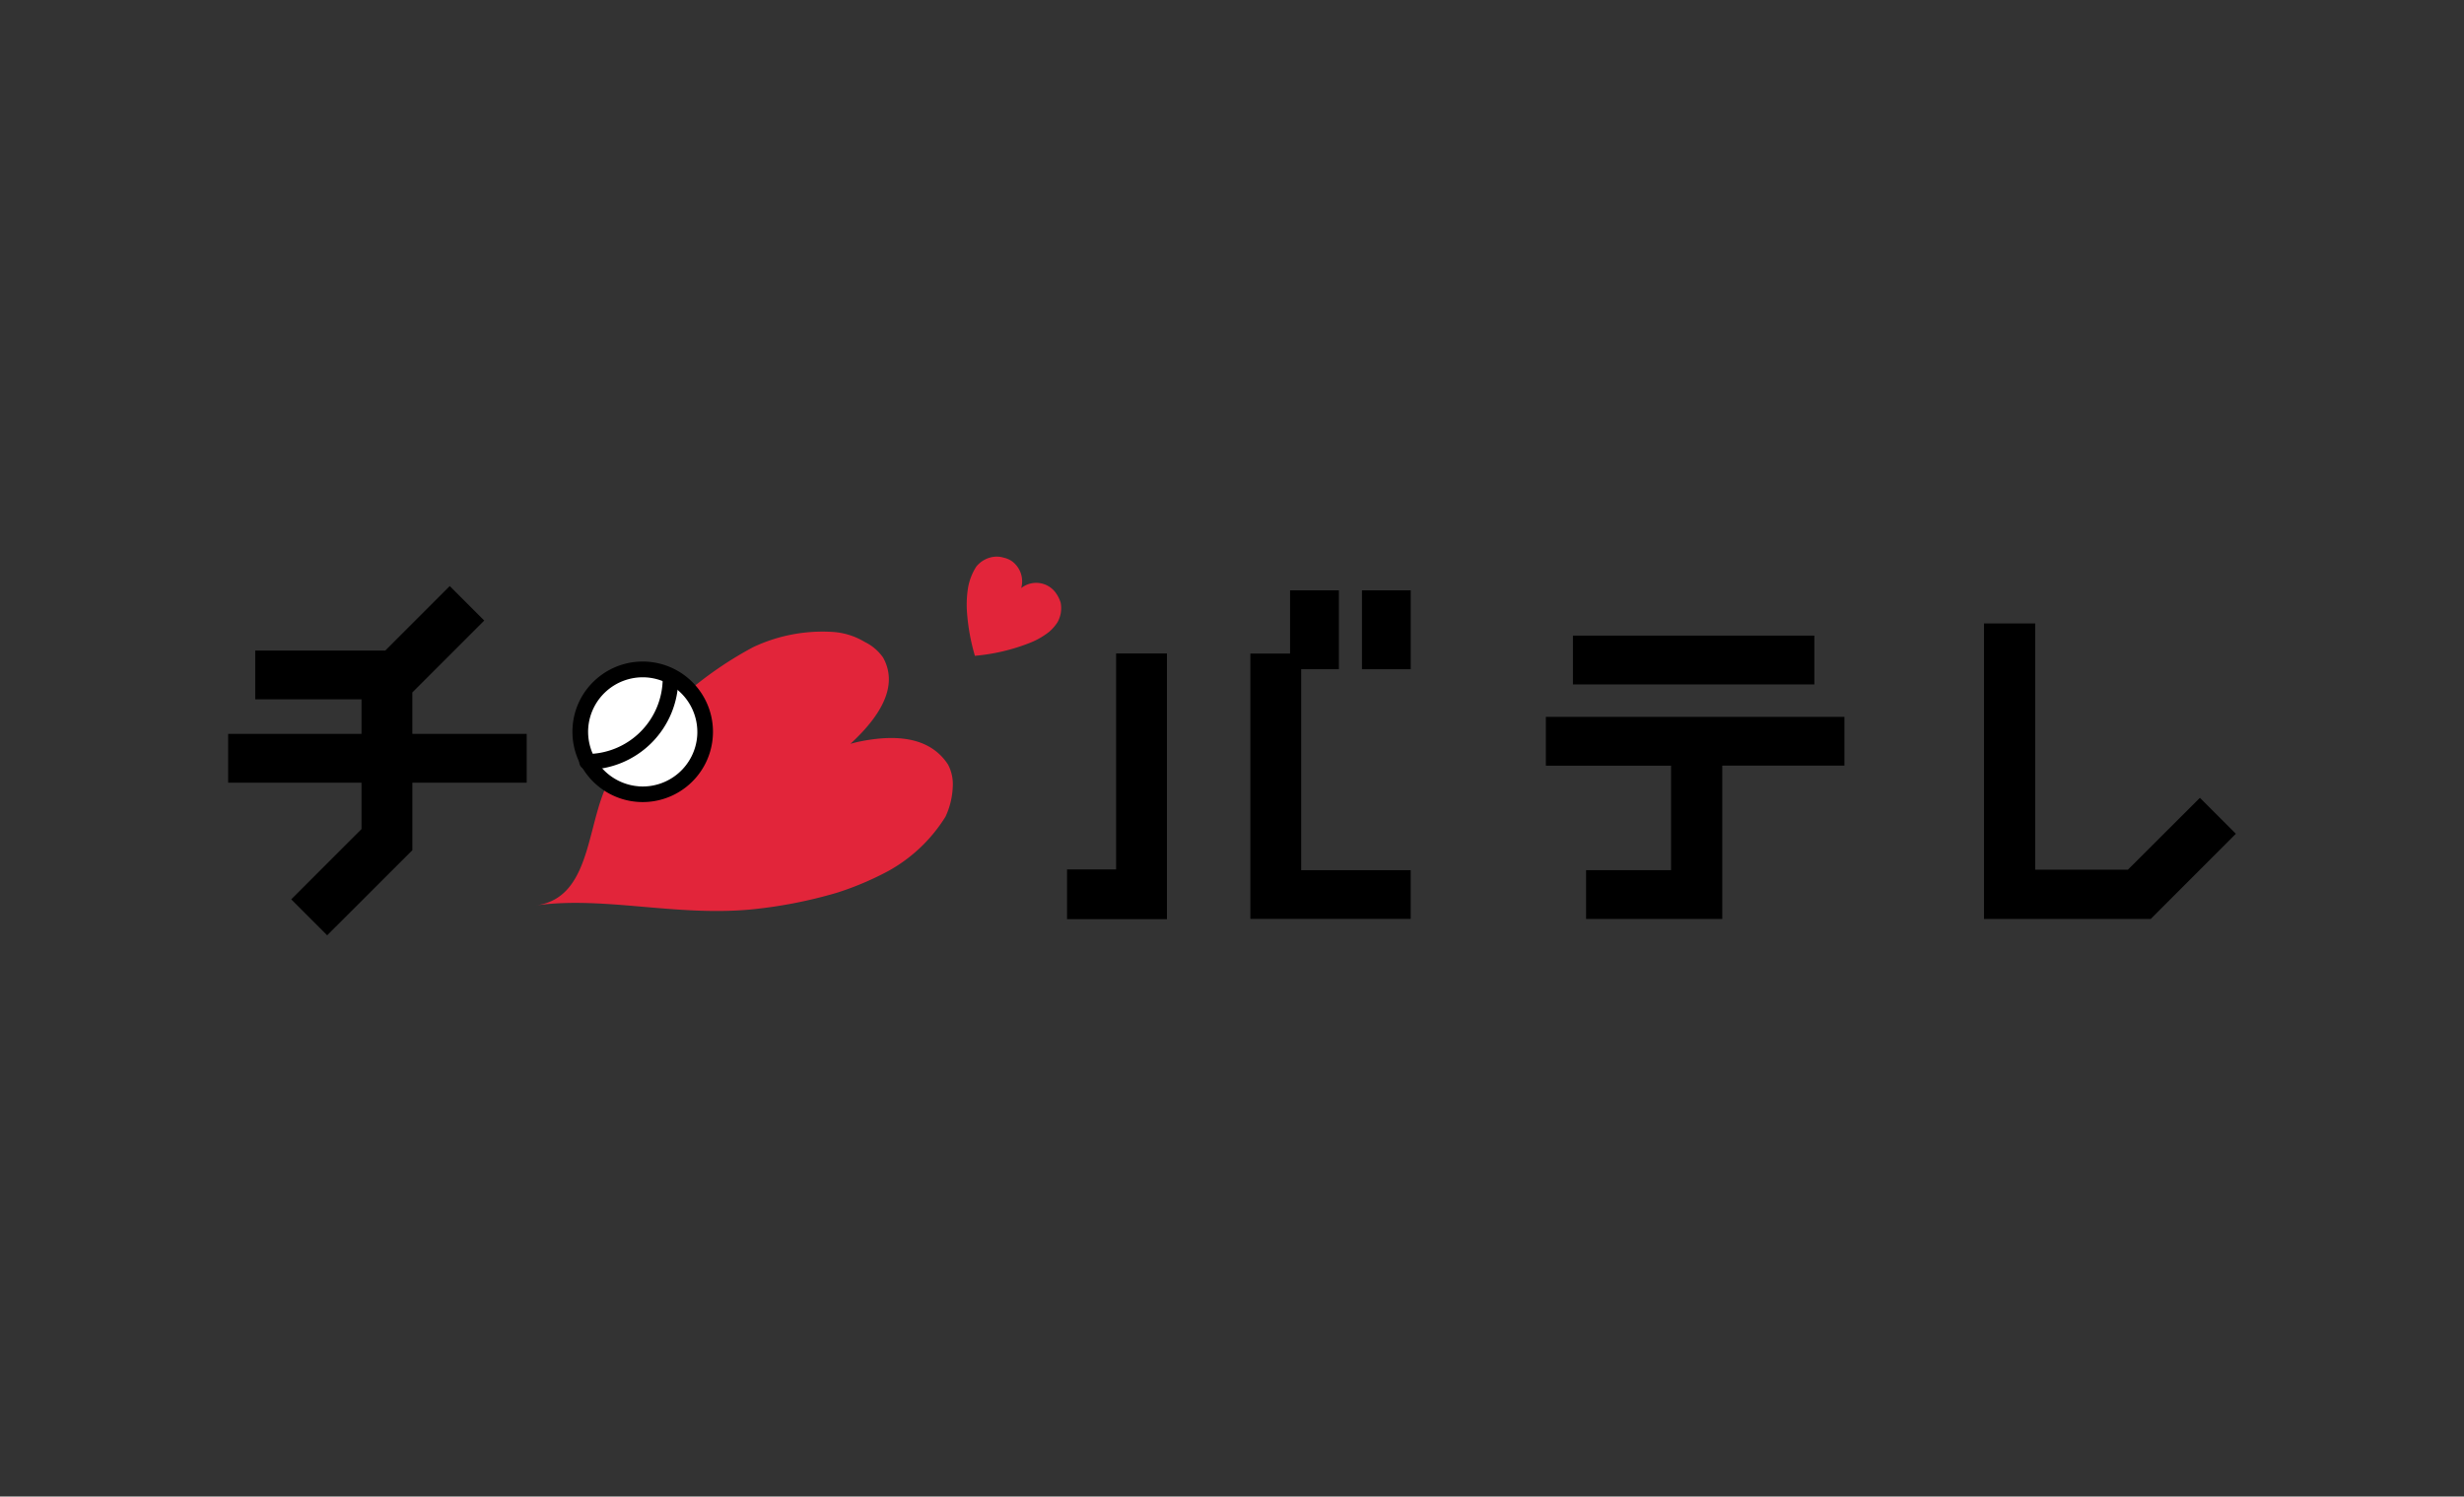 <svg xmlns="http://www.w3.org/2000/svg" width="270" height="164" viewBox="0 0 270 164">
  <rect x="0" y="0" width="270" height="164" fill="#333333" stroke="none"/>
  <g id="グループ_77" data-name="グループ 77" transform="translate(-2410 -8226)">
    <rect id="長方形_326" data-name="長方形 326" width="270" height="164" transform="translate(2410 8226)" fill="none"/>
    <g id="レイヤー_1" data-name="レイヤー 1" transform="translate(2435 8286.997)">
      <g id="グループ_76" data-name="グループ 76" transform="translate(0 0.003)">
        <path id="パス_295" data-name="パス 295" d="M170.733.47A2.735,2.735,0,0,1,171.8,3.447l.137-.1a2.642,2.642,0,0,1,3.709.713,3.475,3.475,0,0,1,.478,1,3.146,3.146,0,0,1-.347,2.128,4.733,4.733,0,0,1-.942,1.074A8.32,8.32,0,0,1,172.8,9.431a21.478,21.478,0,0,1-6.076,1.44,22.753,22.753,0,0,1-.869-4.788,11.681,11.681,0,0,1,.117-2.665,6.344,6.344,0,0,1,.9-2.318A2.956,2.956,0,0,1,168.761.026a2.6,2.6,0,0,1,1.108.088,2.692,2.692,0,0,1,.864.356Z" transform="translate(-84.896 -0.003)" fill="#e2253a"/>
        <path id="パス_296" data-name="パス 296" d="M107.184,19.652q2.277,4.078-3.572,9.463l.674-.176q7.35-1.611,10.01,2.435a4.588,4.588,0,0,1,.527,2.465,8.445,8.445,0,0,1-.8,3.27,17.139,17.139,0,0,1-6.223,5.925,33.162,33.162,0,0,1-5.661,2.4,50.957,50.957,0,0,1-9.473,1.84c-8.287.761-16.1-1.474-23.475-.454,6.535-.9,5.329-10.215,8.541-14.573a56.944,56.944,0,0,1,6.725-7.667,40.78,40.78,0,0,1,8.477-6.047,17.836,17.836,0,0,1,8.8-1.674,7.736,7.736,0,0,1,3.441,1.093,5.253,5.253,0,0,1,2.006,1.7Z" transform="translate(-35.422 -8.604)" fill="#e2253a"/>
        <path id="パス_297" data-name="パス 297" d="M79.077,31.686A6.845,6.845,0,1,1,85.417,39a6.841,6.841,0,0,1-6.34-7.311Z" transform="translate(-40.473 -12.966)" fill="#fff"/>
        <path id="パス_298" data-name="パス 298" d="M79.955,25.443a7.644,7.644,0,0,0-2.635,5.281h0a7.7,7.7,0,1,0,2.635-5.281Zm4.627,11.791a6,6,0,0,1-5.549-6.388h0A5.988,5.988,0,0,1,85.421,25.3a6,6,0,0,1,5.554,6.388,5.989,5.989,0,0,1-6.4,5.549Z" transform="translate(-39.575 -12.063)"/>
        <path id="パス_299" data-name="パス 299" d="M87.976,26.439a8.315,8.315,0,0,1-8.287,8.287.859.859,0,1,0,0,1.718,10.031,10.031,0,0,0,10-10,.859.859,0,0,0-1.718,0Z" transform="translate(-40.358 -13.097)"/>
        <path id="パス_300" data-name="パス 300" d="M328.392,17.74H301.94v5.349h26.452Z" transform="translate(-154.58 -9.084)"/>
        <path id="パス_301" data-name="パス 301" d="M295.86,35.98v5.349h13.719V52.778h-9.312v5.349h14.924v-16.8h13.387V35.98H295.865Z" transform="translate(-151.468 -18.422)"/>
        <path id="パス_302" data-name="パス 302" d="M259.914,7.57H254.57v8.643h5.344Z" transform="translate(-130.329 -3.877)"/>
        <path id="パス_303" data-name="パス 303" d="M193.728,21.75V45.415H188.35v5.447H199.3V21.75Z" transform="translate(-96.427 -11.137)"/>
        <path id="パス_304" data-name="パス 304" d="M235.088,16.213h4.124V7.57h-5.349V14.5H229.51V43.578h17.57V38.239h-12V16.213Z" transform="translate(-117.499 -3.877)"/>
        <path id="パス_305" data-name="パス 305" d="M20.185,18.269l7.877-7.877L24.28,6.61l-.61.61-6.452,6.457H2.967v5.349H14.612v3.787H0v5.349H14.612v5.081l-7.7,7.7,3.939,3.939,9.336-9.327V28.162H32.714V22.813H20.185V18.274Z" transform="translate(0 -3.386)"/>
        <path id="パス_306" data-name="パス 306" d="M417.89,34.117s-6.667,6.657-7.887,7.872H399.842V15.01H394.23V47.392H412.5l9.331-9.336-3.938-3.939Z" transform="translate(-201.829 -7.686)"/>
      </g>
    </g>
  </g>
</svg>
